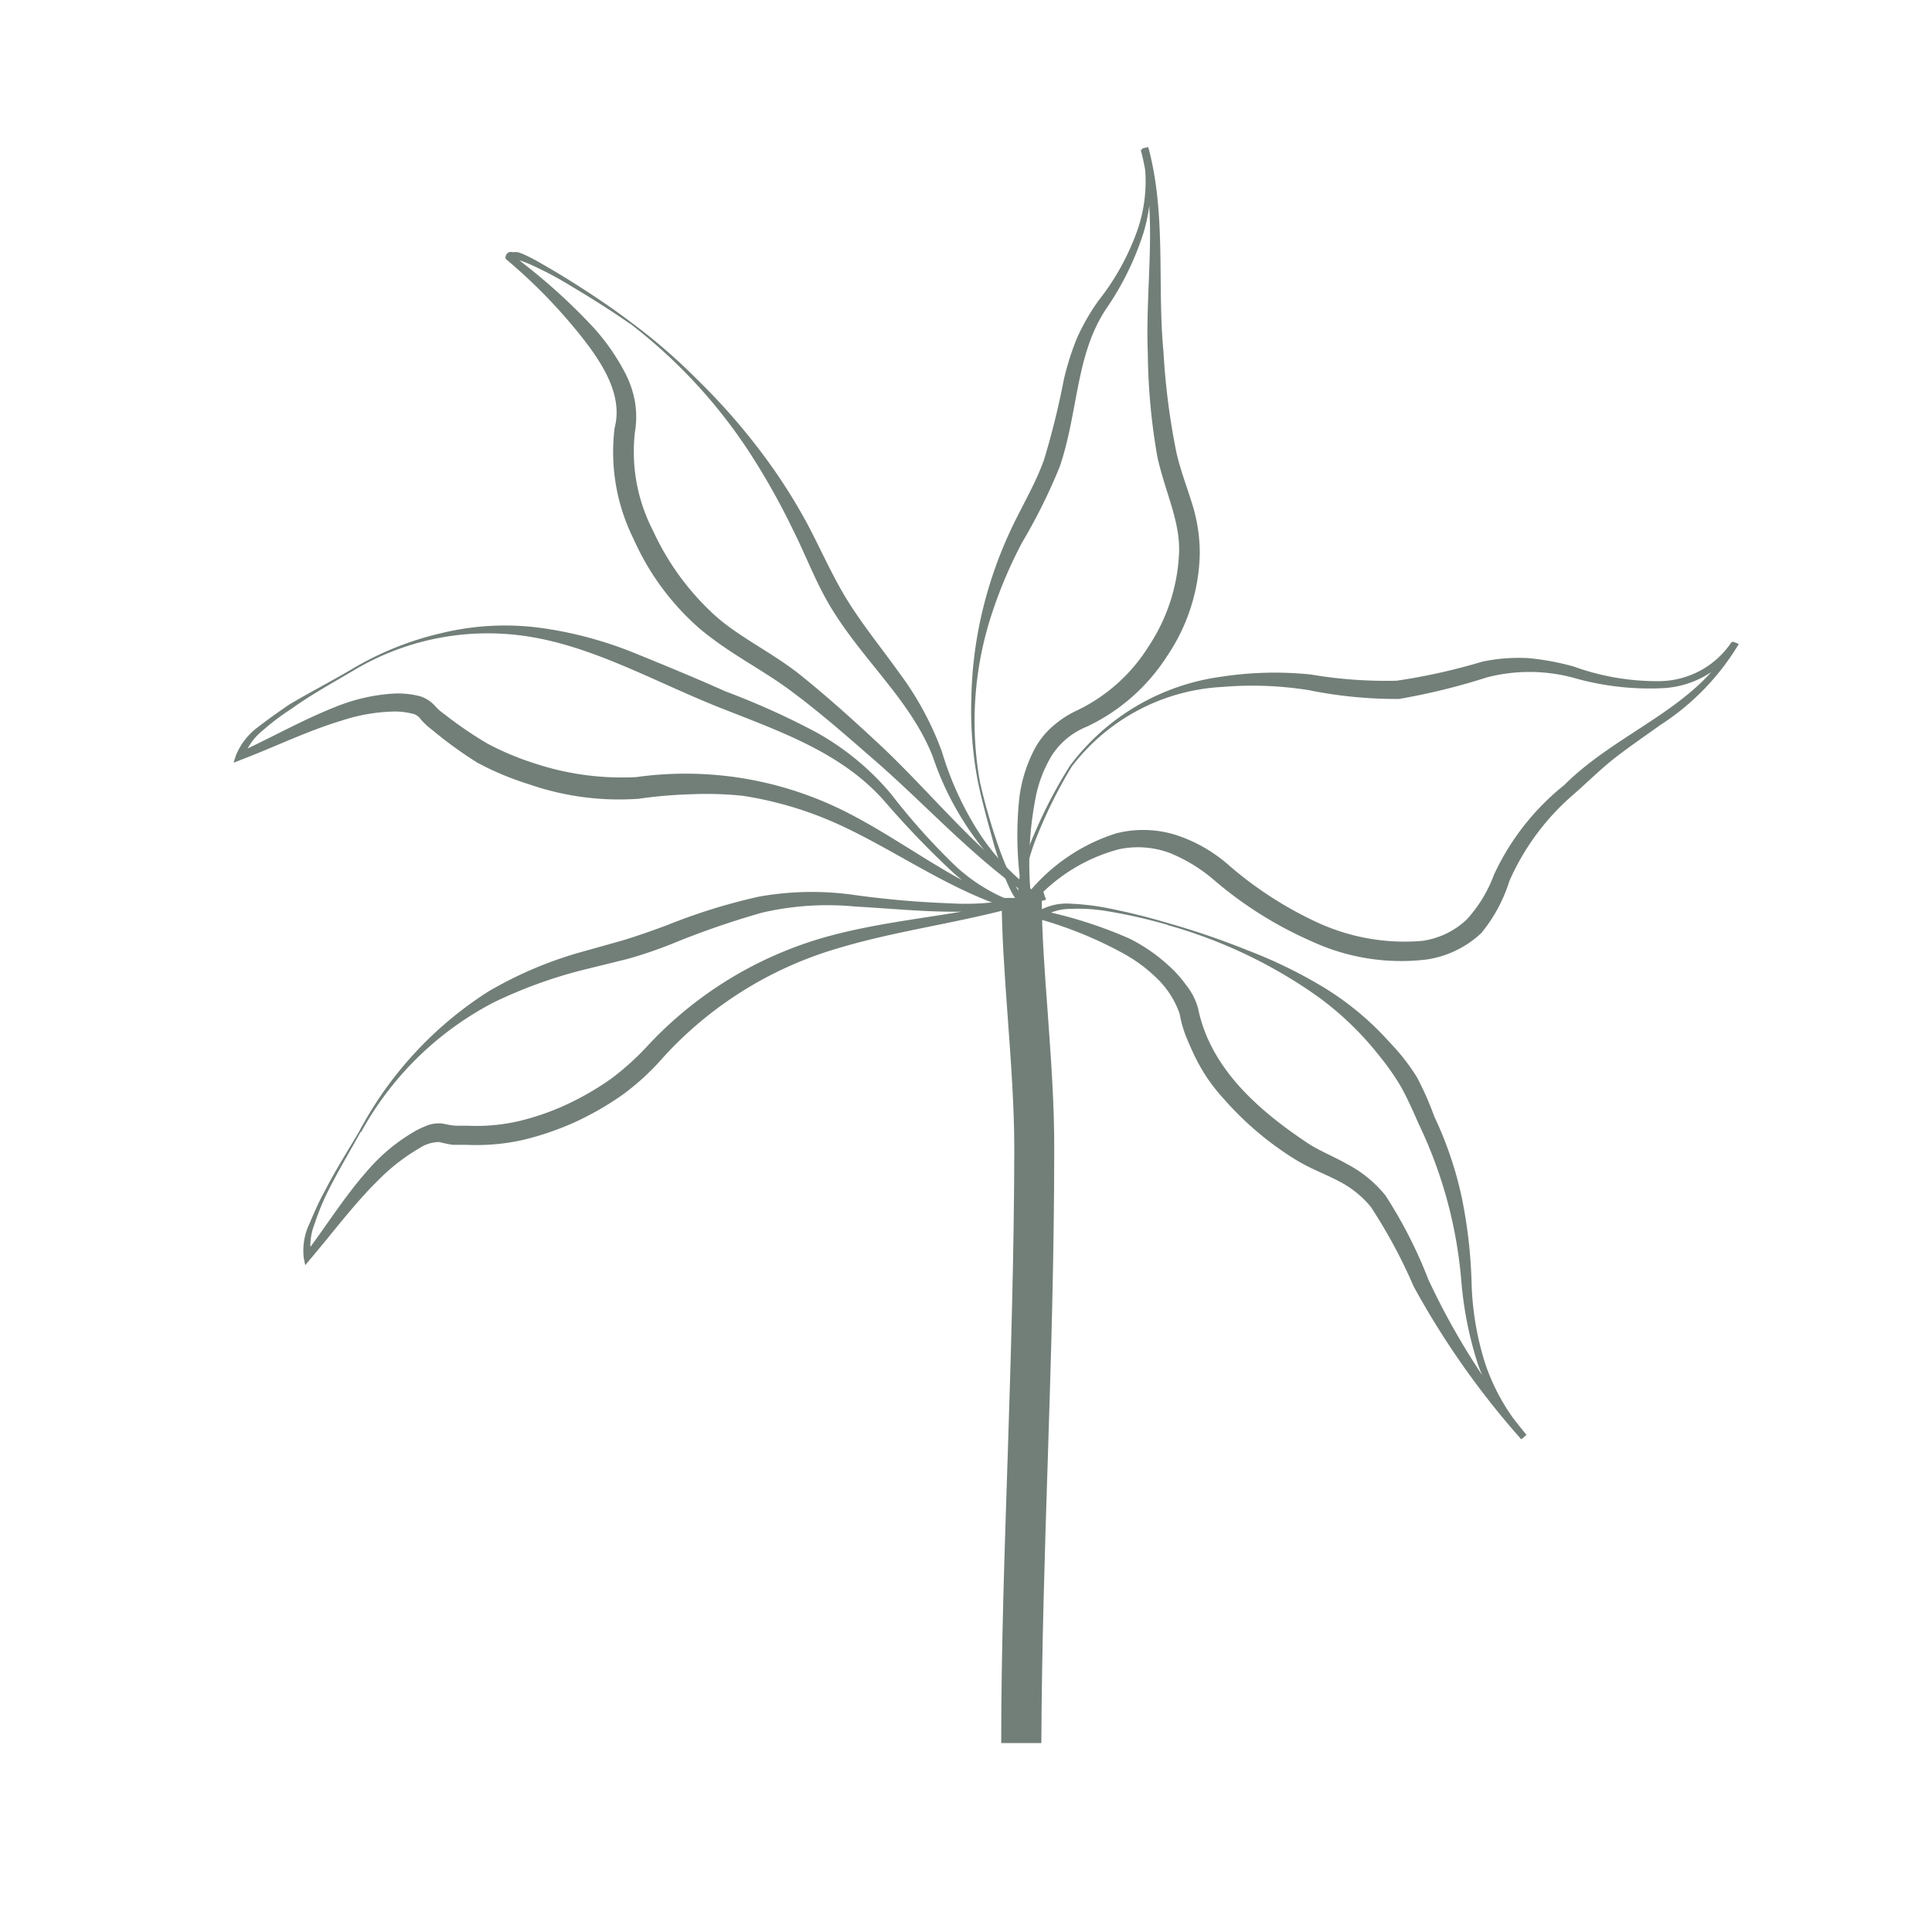 <svg id="Layer_1" data-name="Layer 1" xmlns="http://www.w3.org/2000/svg" viewBox="0 0 90 90"><defs><style>.cls-1{opacity:0.63;}.cls-2{fill:#1f3529;}</style></defs><g class="cls-1"><path class="cls-2" d="M48.51,81.2H46.64c0-4.45.16-9,.3-13.3.15-4.69.3-9.53.31-14.36,0-2-.16-4.14-.31-6.21s-.27-3.77-.28-5.5l1.87,0c0,1.67.14,3.48.28,5.39.15,2.1.31,4.28.3,6.34,0,4.86-.15,9.72-.3,14.42C48.67,72.29,48.53,76.78,48.51,81.2Z"/><path class="cls-2" d="M45.55,36.39a17.42,17.42,0,0,1-.3-3.89,19,19,0,0,1,.48-3.89A19.8,19.8,0,0,1,47,24.87c.55-1.21,1.23-2.3,1.64-3.47a37,37,0,0,0,.92-3.73,13.07,13.07,0,0,1,.6-1.9,10.24,10.24,0,0,1,1-1.75A11.45,11.45,0,0,0,53,10.68a7,7,0,0,0,.2-3.76l.29-.07c.85,3.14.41,6.42.71,9.54a32.53,32.53,0,0,0,.6,4.68c.17.76.44,1.47.69,2.26a7.69,7.69,0,0,1,.4,2.49,8.83,8.83,0,0,1-1.52,4.74,9,9,0,0,1-3.74,3.29A3.47,3.47,0,0,0,49,35.19a6,6,0,0,0-.78,2.09A15.92,15.92,0,0,0,48.05,42l0,.15-.12,0a.47.47,0,0,1-.54-.19,2,2,0,0,1-.24-.35,7.67,7.67,0,0,1-.33-.72c-.18-.49-.35-1-.5-1.48C46.05,38.41,45.76,37.41,45.55,36.39Zm.09,0a27.48,27.48,0,0,0,.86,3,14.93,14.93,0,0,0,.58,1.44,7,7,0,0,0,.36.66,1.3,1.3,0,0,0,.22.28.3.3,0,0,0,.13.09l-.1.19a16.74,16.74,0,0,1-.21-4.85,6.66,6.66,0,0,1,.77-2.41,3.77,3.77,0,0,1,.84-1,4.67,4.67,0,0,1,1.09-.7,8,8,0,0,0,3.34-3,8.52,8.52,0,0,0,1.4-4.23c.1-1.49-.63-2.9-1-4.55a29.21,29.21,0,0,1-.45-4.82c-.13-3.22.49-6.42-.33-9.51l.29-.07a7.93,7.93,0,0,1-.16,3.93,13.32,13.32,0,0,1-1.73,3.53c-1.44,2.15-1.3,4.79-2.17,7.36a26.36,26.36,0,0,1-1.75,3.53,21.06,21.06,0,0,0-1.48,3.53A16,16,0,0,0,45.64,36.37Z"/><path class="cls-2" d="M54.41,43a36.85,36.85,0,0,1,3.71,1.27A22,22,0,0,1,61.67,46a13.62,13.62,0,0,1,3.06,2.55A9.87,9.87,0,0,1,66,50.17,14.2,14.2,0,0,1,66.81,52a17.37,17.37,0,0,1,1.28,3.76,22.89,22.89,0,0,1,.46,3.93,13.63,13.63,0,0,0,.63,3.81,9.66,9.66,0,0,0,1.91,3.32l-.24.21a38.59,38.59,0,0,1-5-7.11,24.06,24.06,0,0,0-2-3.71A4.72,4.72,0,0,0,62.32,55c-.59-.31-1.31-.57-2-1A14.69,14.69,0,0,1,57,51.18a8.09,8.09,0,0,1-1.29-1.87c-.17-.34-.32-.69-.45-1a5.66,5.66,0,0,1-.31-1.09,4.21,4.21,0,0,0-1-1.59,7.09,7.09,0,0,0-1.63-1.22,18.62,18.62,0,0,0-3.93-1.6l-.39-.12.32-.22a2.66,2.66,0,0,1,1.6-.37,11.64,11.64,0,0,1,1.56.18A30.78,30.78,0,0,1,54.41,43Zm0,.09a23.78,23.78,0,0,0-3-.67,7.85,7.85,0,0,0-1.53-.08,2.39,2.39,0,0,0-1.35.4l-.08-.34a20.51,20.51,0,0,1,4.18,1.33A8,8,0,0,1,54.46,45a5.39,5.39,0,0,1,.78.87,3,3,0,0,1,.57,1.1c.56,2.75,2.74,4.7,5.06,6.25.56.38,1.2.62,1.87,1a5.68,5.68,0,0,1,1.8,1.47,21.23,21.23,0,0,1,2,3.92,34.07,34.07,0,0,0,4.57,7.23l-.24.21a11.6,11.6,0,0,1-2-3.43,17.17,17.17,0,0,1-.79-3.87,20.85,20.85,0,0,0-2-7.41c-.26-.6-.52-1.18-.82-1.72a12,12,0,0,0-1.09-1.54,14.41,14.41,0,0,0-2.76-2.64A22.61,22.61,0,0,0,54.38,43.09Z"/><path class="cls-2" d="M29.38,15a27.1,27.1,0,0,1,3.14,2.72,29.4,29.4,0,0,1,2.77,3.12,26.44,26.44,0,0,1,2.29,3.51c.66,1.24,1.2,2.5,1.91,3.64s1.58,2.21,2.39,3.34a14.43,14.43,0,0,1,2,3.69,14.85,14.85,0,0,0,1.7,3.73,10.6,10.6,0,0,0,2.81,2.93l-.17.25c-2.82-1.88-5.08-4.45-7.6-6.62-1.26-1.1-2.52-2.2-3.85-3.18S34,30.46,32.6,29.29a12,12,0,0,1-3.09-4.19,9.11,9.11,0,0,1-.88-5.16c.4-1.51-.55-3-1.53-4.24a24.81,24.81,0,0,0-3.46-3.57l-.09-.08,0-.1a.29.29,0,0,1,.16-.2.3.3,0,0,1,.18,0,.93.93,0,0,1,.24,0,2.78,2.78,0,0,1,.4.16c.25.12.49.25.73.39.47.27.94.55,1.4.84C27.61,13.74,28.51,14.34,29.38,15Zm-.05.07c-.89-.62-1.81-1.2-2.74-1.75a15,15,0,0,0-1.42-.78c-.24-.12-.48-.23-.73-.33a2.59,2.59,0,0,0-.37-.11.27.27,0,0,0-.15,0c-.06,0,0,0,0-.05l-.06-.17a27.52,27.52,0,0,1,3.79,3.38,10.17,10.17,0,0,1,1.49,2.15,4.7,4.7,0,0,1,.44,1.31,4.27,4.27,0,0,1,0,1.39,8,8,0,0,0,.84,4.61,12.22,12.22,0,0,0,2.82,3.89c1.16,1.07,2.74,1.78,4.09,2.87s2.57,2.2,3.8,3.35c2.45,2.33,4.53,5,7.31,6.87l-.16.25a14,14,0,0,1-4.83-6.71c-1-2.55-3.14-4.37-4.65-6.79-.76-1.21-1.24-2.54-1.85-3.75a33,33,0,0,0-2-3.57A24.28,24.28,0,0,0,29.33,15.06Z"/><path class="cls-2" d="M16.41,31.16a14.5,14.5,0,0,1,4.21-1.68,12.54,12.54,0,0,1,4.57-.23,18.22,18.22,0,0,1,4.44,1.2c1.4.57,2.79,1.14,4.17,1.76A35.36,35.36,0,0,1,38,34.1,12.42,12.42,0,0,1,41.52,37a30.33,30.33,0,0,0,3,3.35,8.12,8.12,0,0,0,3.89,2l-.06.32c-3.37-.67-6.15-2.8-9.1-4.18a17,17,0,0,0-4.66-1.42A16.44,16.44,0,0,0,32.2,37a21.15,21.15,0,0,0-2.45.21,12.81,12.81,0,0,1-5.12-.68,13.53,13.53,0,0,1-2.39-1A19.13,19.13,0,0,1,20.13,34a3.44,3.44,0,0,1-.52-.48.67.67,0,0,0-.31-.25,3.31,3.31,0,0,0-1.08-.12,8.38,8.38,0,0,0-2.34.43c-1.56.47-3.07,1.21-4.64,1.81l-.36.14.11-.34a3.12,3.12,0,0,1,1.11-1.38c.45-.35.91-.67,1.39-1C14.44,32.25,15.44,31.73,16.41,31.16Zm.05.08c-1,.59-2,1.14-2.87,1.77a11.07,11.07,0,0,0-1.33,1,2.82,2.82,0,0,0-.91,1.27l-.25-.21c1.51-.69,3-1.54,4.55-2.15a8.58,8.58,0,0,1,2.54-.6,4.07,4.07,0,0,1,1.4.12,1.61,1.61,0,0,1,.69.46,2.25,2.25,0,0,0,.41.36,18.43,18.43,0,0,0,2,1.37,13.07,13.07,0,0,0,2.21.93,12.91,12.91,0,0,0,4.74.64,16.56,16.56,0,0,1,9.94,1.71c3,1.55,5.58,3.8,8.85,4.51l-.07.32a9.23,9.23,0,0,1-4-2.13,42.24,42.24,0,0,1-3.15-3.28c-2-2.28-4.89-3.26-7.69-4.37S28,30.31,25.11,29.74A12.17,12.17,0,0,0,16.46,31.24Z"/><path class="cls-2" d="M16.73,52.71a17.41,17.41,0,0,1,6-6.51,18.44,18.44,0,0,1,4.13-1.79l2.14-.6c.69-.21,1.37-.45,2.07-.71a27.3,27.3,0,0,1,4.28-1.33,14,14,0,0,1,4.51-.07,43.73,43.73,0,0,0,4.41.38,11.68,11.68,0,0,0,4.33-.55l.1.31c-3.17,1.06-6.52,1.39-9.65,2.33a17.73,17.73,0,0,0-8.14,5.07A11.69,11.69,0,0,1,29,51a14.13,14.13,0,0,1-2.23,1.28,13.5,13.5,0,0,1-2.44.83,9.91,9.91,0,0,1-2.59.22l-.65,0a6.11,6.11,0,0,1-.63-.13,1.68,1.68,0,0,0-.91.28,9.07,9.07,0,0,0-1.87,1.44c-1.16,1.13-2.15,2.47-3.23,3.74l-.23.28-.07-.34a2.94,2.94,0,0,1,.28-1.63c.21-.5.43-1,.68-1.45C15.62,54.52,16.19,53.63,16.73,52.71Zm.08,0c-.51.93-1.06,1.84-1.53,2.78A10.9,10.9,0,0,0,14.66,57a2.75,2.75,0,0,0-.17,1.45l-.3,0c1-1.32,1.87-2.74,3-4a8.39,8.39,0,0,1,2-1.67,3.88,3.88,0,0,1,.61-.31,1.56,1.56,0,0,1,.82-.13,5.17,5.17,0,0,0,.59.1h.59a8.73,8.73,0,0,0,2.35-.21,11.74,11.74,0,0,0,2.25-.78,13.28,13.28,0,0,0,2.07-1.2,12.58,12.58,0,0,0,1.77-1.61,18,18,0,0,1,8.63-5.1c3.26-.84,6.61-.94,9.75-1.94l.11.31c-2.92.91-6,.48-8.89.32a13.54,13.54,0,0,0-4.32.28,39.19,39.19,0,0,0-4.15,1.43,20.52,20.52,0,0,1-2.13.73l-2.15.53a21.86,21.86,0,0,0-4.1,1.5A14.89,14.89,0,0,0,16.81,52.76Z"/><path class="cls-2" d="M49.85,35.66a10.56,10.56,0,0,1,7-4.13,16.48,16.48,0,0,1,4.21-.11,20.84,20.84,0,0,0,4,.29,28.13,28.13,0,0,0,4-.89,8.22,8.22,0,0,1,2.16-.16,11.87,11.87,0,0,1,2.09.39,11.41,11.41,0,0,0,4,.68,4.08,4.08,0,0,0,3.36-1.83L81,30a11.54,11.54,0,0,1-3.65,3.77c-.71.51-1.43,1-2.1,1.52S73.94,36.45,73.31,37a11.34,11.34,0,0,0-3,4.05A7.13,7.13,0,0,1,69,43.47a4.73,4.73,0,0,1-2.56,1.23,9.93,9.93,0,0,1-5.34-.85A18.16,18.16,0,0,1,56.56,41a7.46,7.46,0,0,0-2.08-1.27,4.27,4.27,0,0,0-2.35-.17A8.06,8.06,0,0,0,48,42.19l-.14.15-.13-.13a1.21,1.21,0,0,1-.28-1,4.9,4.9,0,0,1,.18-.88,14.59,14.59,0,0,1,.62-1.64A21.62,21.62,0,0,1,49.85,35.66Zm.07.06a22.19,22.19,0,0,0-1.55,3.08,9.69,9.69,0,0,0-.53,1.63c-.12.53-.2,1.21.09,1.48l-.27,0A8.66,8.66,0,0,1,52,38.82a5.09,5.09,0,0,1,2.79.08,7,7,0,0,1,2.39,1.35A17.47,17.47,0,0,0,61.43,43a9.69,9.69,0,0,0,4.82.83,3.78,3.78,0,0,0,2.08-1,6.34,6.34,0,0,0,1.26-2.07,11.56,11.56,0,0,1,3.28-4.19c2.5-2.5,6.17-3.57,7.86-6.68L81,30a4.47,4.47,0,0,1-3.59,2.06,12.88,12.88,0,0,1-4.16-.5,7.89,7.89,0,0,0-4,0,30.08,30.08,0,0,1-4.08,1,20.43,20.43,0,0,1-4.2-.41A16.73,16.73,0,0,0,56.94,32,9.44,9.44,0,0,0,49.92,35.72Z"/></g></svg>
